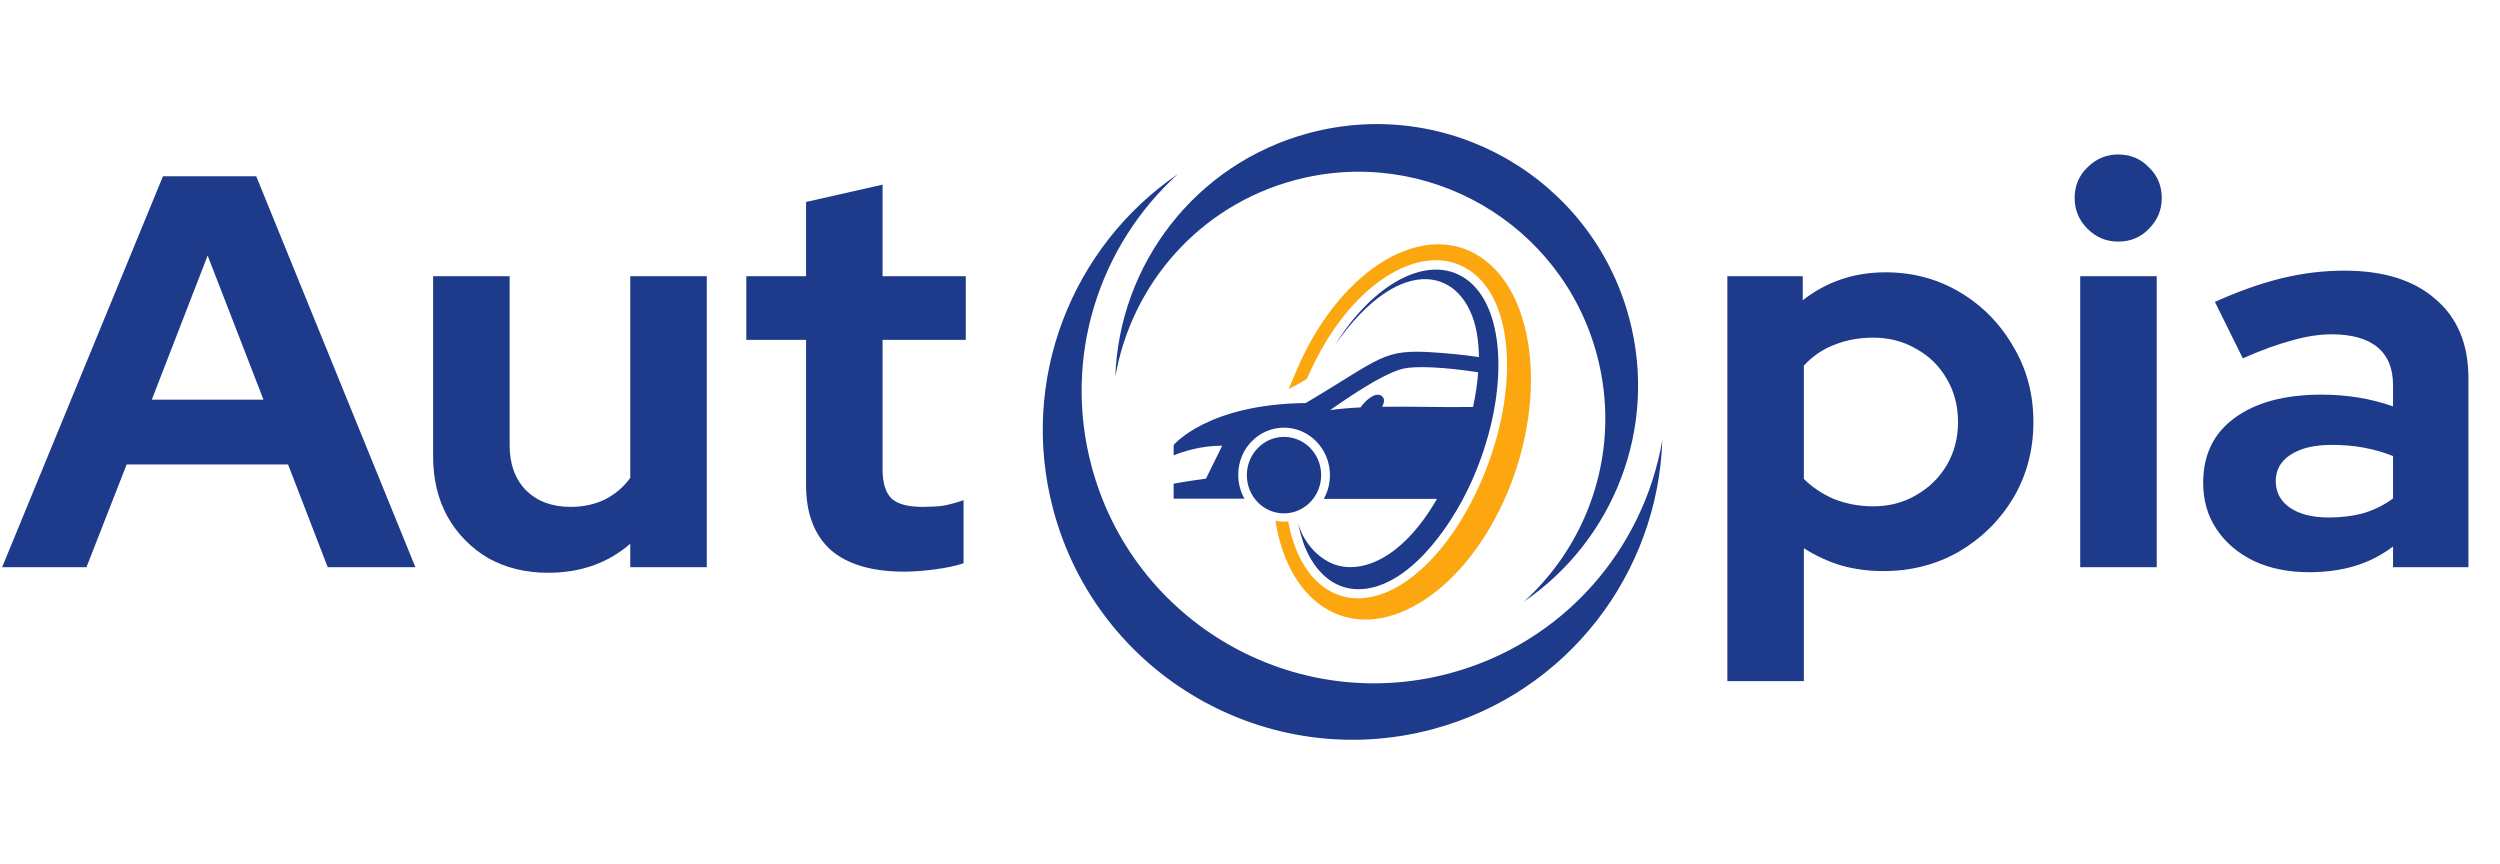 <svg width="573" height="198" viewBox="0 0 573 198" fill="none" xmlns="http://www.w3.org/2000/svg">
<path d="M0.488 130L37.352 40.4H58.728L95.208 130H75.112L66.024 106.448H29.032L19.816 130H0.488ZM34.792 91.6H60.392L47.592 58.576L34.792 91.6ZM125.643 131.28C120.523 131.28 115.958 130.171 111.947 127.952C108.022 125.648 104.907 122.491 102.603 118.48C100.384 114.469 99.275 109.861 99.275 104.656V63.312H116.811V102.096C116.811 106.363 118.048 109.776 120.523 112.336C123.083 114.896 126.496 116.176 130.763 116.176C133.664 116.176 136.267 115.621 138.571 114.512C140.96 113.317 142.923 111.653 144.459 109.52V63.312H161.995V130H144.459V124.624C139.339 129.061 133.067 131.28 125.643 131.28ZM207.278 131.024C199.854 131.024 194.222 129.36 190.382 126.032C186.627 122.619 184.75 117.669 184.75 111.184V77.904H171.054V63.312H184.75V46.288L202.286 42.32V63.312H221.358V77.904H202.286V107.6C202.286 110.672 202.969 112.891 204.334 114.256C205.699 115.536 208.089 116.176 211.502 116.176C213.209 116.176 214.745 116.091 216.11 115.92C217.561 115.664 219.139 115.237 220.846 114.64V129.104C219.054 129.701 216.835 130.171 214.19 130.512C211.545 130.853 209.241 131.024 207.278 131.024Z" fill="#1E3A8A"/>
<path fill-rule="evenodd" clip-rule="evenodd" d="M269.97 39.896C245.761 56.425 233.421 86.998 241.436 116.917C251.587 154.796 290.518 177.273 328.396 167.124C359.346 158.83 380.011 131.323 381 100.877C376.717 125.863 358.372 147.33 332.277 154.322C296.529 163.9 259.786 142.687 250.208 106.94C243.479 81.829 251.943 56.228 269.97 39.896Z" fill="#1E3A8A"/>
<path fill-rule="evenodd" clip-rule="evenodd" d="M349.322 137.853C369.749 123.905 380.164 98.108 373.399 72.861C364.834 40.898 331.982 21.931 300.02 30.496C273.904 37.493 256.468 60.704 255.633 86.396C259.247 65.31 274.726 47.197 296.746 41.298C326.911 33.215 357.915 51.115 365.998 81.281C371.675 102.469 364.532 124.072 349.322 137.853Z" fill="#1E3A8A"/>
<g clip-path="url(#clip0_33_332)">
<path d="M339.432 58.972C326.535 50.307 307.894 61.189 297.868 83.306C297.264 84.666 295.903 87.79 295.349 89.201C295.349 89.201 299.43 87.085 299.581 86.732C299.783 86.279 300.79 84.062 301.042 83.609C310.312 64.413 326.283 54.892 336.863 61.995C347.644 69.25 348.098 91.367 338.979 111.469C329.86 131.571 314.595 142.101 303.813 134.846C299.38 131.873 296.508 126.331 295.248 119.48C294.14 119.631 293.082 119.53 292.326 119.328C293.687 127.994 297.364 135.148 303.158 139.027C316.056 147.693 334.697 136.811 344.722 114.693C354.698 92.627 352.33 67.638 339.432 58.972Z" fill="#FCA710"/>
<path d="M294.292 100.134C289.606 100.134 285.777 104.063 285.777 108.9C285.777 113.737 289.556 117.666 294.292 117.666C298.977 117.666 302.806 113.737 302.806 108.9C302.806 104.013 298.977 100.134 294.292 100.134Z" fill="#1E3A8A"/>
<path d="M294.291 98.017C300.085 98.017 304.821 102.904 304.821 108.9C304.821 110.865 304.317 112.729 303.41 114.341H329.356C320.842 129.153 310.564 132.125 304.367 128.699C299.178 125.828 297.667 120.638 297.415 119.58C297.868 121.596 298.372 123.46 299.027 125.223C301.344 130.916 305.526 135.047 311.32 135.047C322.252 135.047 332.228 121.545 337.165 110.613C345.931 91.317 345.528 70.359 335.805 63.809C327.341 58.116 314.796 64.917 306.08 78.923C321.295 57.31 335.805 61.592 338.475 76.253C338.777 77.966 338.929 79.88 338.979 81.845C335.251 81.291 331.875 80.989 328.852 80.787C316.862 79.931 316.862 81.946 299.279 92.375C276.708 92.627 269 101.998 269 101.998V104.366C271.015 103.559 275.096 102.149 280.134 102.149L276.406 109.706C276.406 109.706 271.519 110.361 269 110.865V114.291H285.223C284.316 112.678 283.812 110.814 283.812 108.849C283.762 102.854 288.497 98.017 294.291 98.017ZM321.749 84.465C324.62 83.861 330.918 84.112 338.777 85.322C338.626 87.841 338.223 90.511 337.619 93.282C330.162 93.382 323.361 93.131 316.761 93.231C317.265 92.375 317.517 91.317 316.61 90.712C315.451 89.906 313.385 91.216 311.824 93.382C309.506 93.483 307.189 93.685 304.871 93.987C304.921 94.037 316.207 85.674 321.749 84.465Z" fill="#1E3A8A"/>
</g>
<path d="M395.912 156.112V63.312H413.192V68.816C418.653 64.549 424.968 62.416 432.136 62.416C438.451 62.416 444.168 63.952 449.288 67.024C454.408 70.096 458.461 74.235 461.448 79.44C464.52 84.56 466.056 90.32 466.056 96.72C466.056 103.12 464.52 108.923 461.448 114.128C458.376 119.248 454.237 123.344 449.032 126.416C443.827 129.403 438.024 130.896 431.624 130.896C428.296 130.896 425.096 130.469 422.024 129.616C418.952 128.677 416.093 127.355 413.448 125.648V156.112H395.912ZM429.32 116.048C432.989 116.048 436.275 115.195 439.176 113.488C442.163 111.781 444.509 109.477 446.216 106.576C447.923 103.675 448.776 100.389 448.776 96.72C448.776 93.051 447.923 89.765 446.216 86.864C444.509 83.877 442.163 81.573 439.176 79.952C436.275 78.245 432.989 77.392 429.32 77.392C426.077 77.392 423.091 77.947 420.36 79.056C417.715 80.08 415.411 81.659 413.448 83.792V109.776C415.325 111.653 417.629 113.189 420.36 114.384C423.176 115.493 426.163 116.048 429.32 116.048ZM476.787 130V63.312H494.323V130H476.787ZM485.491 55.376C482.76 55.376 480.414 54.395 478.451 52.432C476.488 50.469 475.507 48.123 475.507 45.392C475.507 42.576 476.488 40.229 478.451 38.352C480.414 36.389 482.76 35.408 485.491 35.408C488.307 35.408 490.654 36.389 492.531 38.352C494.494 40.229 495.475 42.576 495.475 45.392C495.475 48.123 494.494 50.469 492.531 52.432C490.654 54.395 488.307 55.376 485.491 55.376ZM529.285 131.152C524.506 131.152 520.282 130.299 516.613 128.592C512.944 126.8 510.085 124.368 508.037 121.296C505.989 118.224 504.965 114.683 504.965 110.672C504.965 104.272 507.354 99.323 512.133 95.824C516.997 92.24 523.653 90.448 532.101 90.448C537.904 90.448 543.365 91.344 548.485 93.136V88.272C548.485 84.432 547.29 81.531 544.901 79.568C542.512 77.605 539.013 76.624 534.405 76.624C531.589 76.624 528.56 77.093 525.317 78.032C522.074 78.885 518.32 80.251 514.053 82.128L507.653 69.2C512.944 66.811 517.978 65.019 522.757 63.824C527.621 62.629 532.485 62.032 537.349 62.032C546.309 62.032 553.264 64.208 558.213 68.56C563.248 72.827 565.765 78.885 565.765 86.736V130H548.485V125.264C545.754 127.312 542.81 128.805 539.653 129.744C536.496 130.683 533.04 131.152 529.285 131.152ZM521.605 110.288C521.605 112.848 522.714 114.896 524.933 116.432C527.152 117.883 530.096 118.608 533.765 118.608C536.666 118.608 539.354 118.267 541.829 117.584C544.304 116.816 546.522 115.707 548.485 114.256V104.528C546.352 103.675 544.133 103.035 541.829 102.608C539.525 102.181 537.05 101.968 534.405 101.968C530.394 101.968 527.237 102.736 524.933 104.272C522.714 105.723 521.605 107.728 521.605 110.288Z" fill="#1E3A8A"/>
<defs>
<clipPath id="clip0_33_332">
<rect width="81.869" height="86" fill="white" transform="translate(269 56)"/>
</clipPath>
</defs>
</svg>
